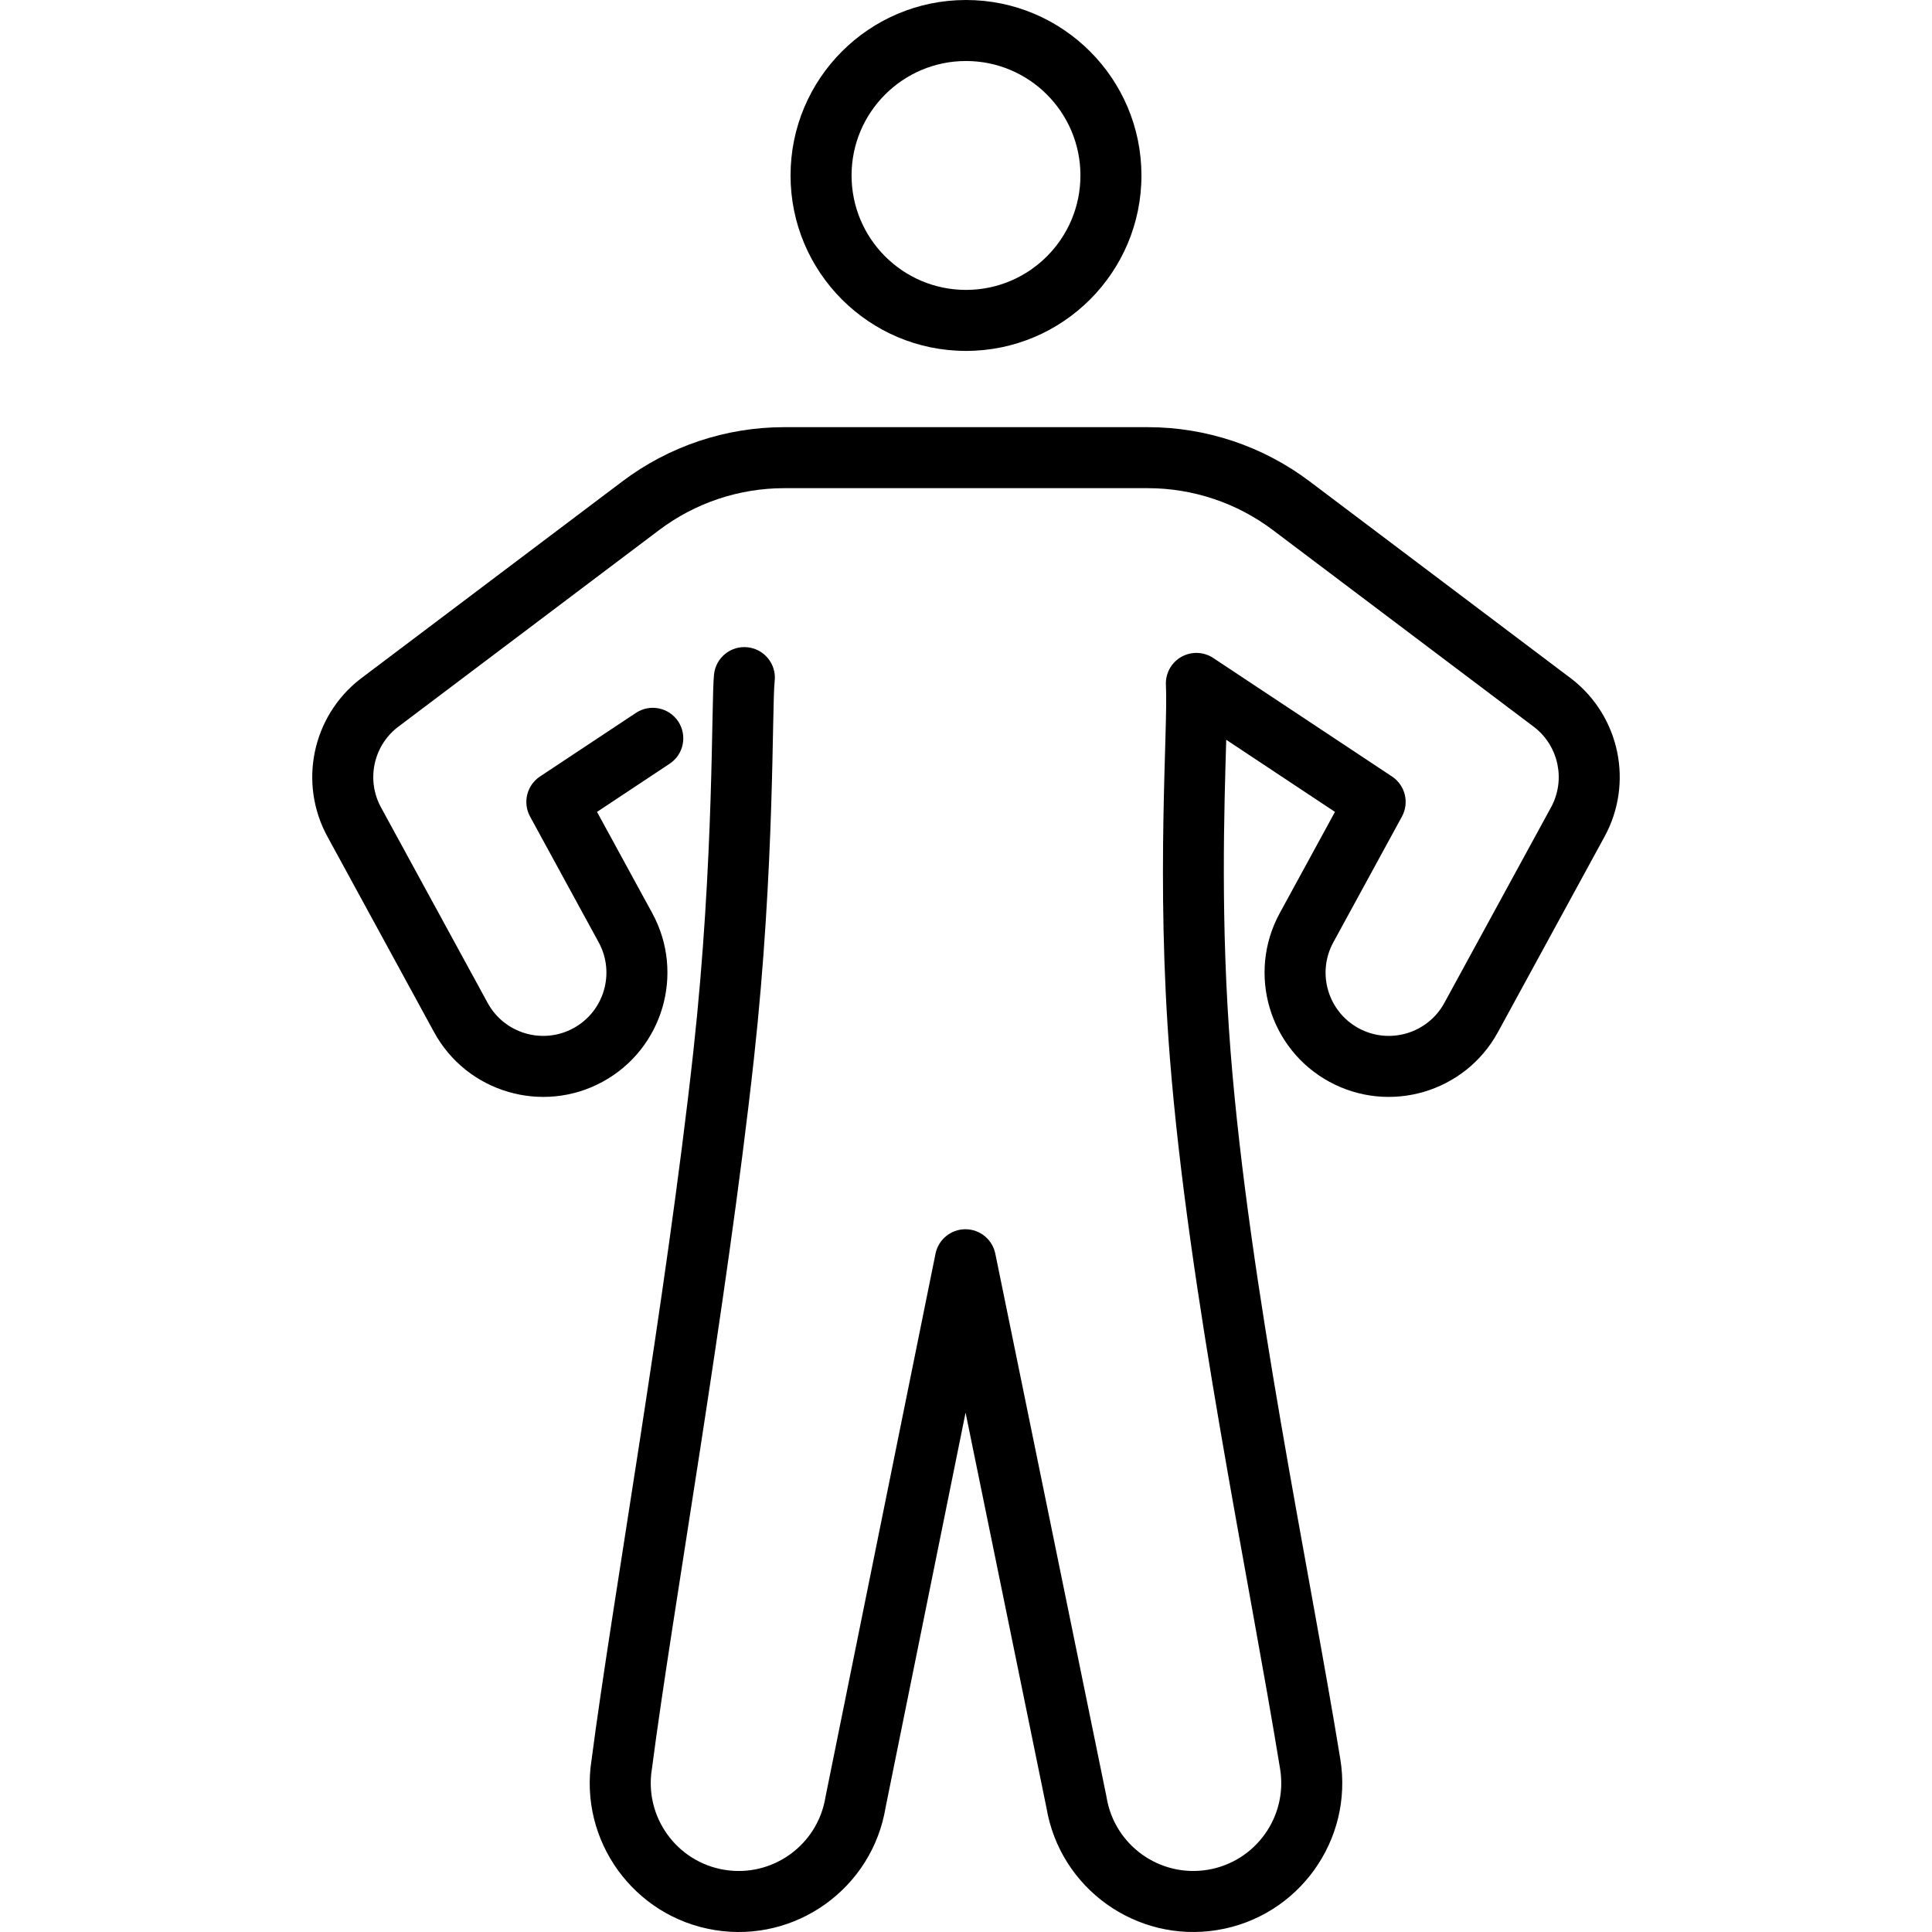 <svg id="Capa_1" enable-background="new 0 0 783.751 783.751" viewBox="0 0 783.751 783.751" xmlns="http://www.w3.org/2000/svg"><g><g clip-rule="evenodd" fill-rule="evenodd"><path d="m391.876 0c-39.286 0-71.173 31.895-71.173 71.173 0 39.286 31.886 71.181 71.173 71.181s71.173-31.895 71.173-71.181c-.001-39.278-31.887-71.173-71.173-71.173zm0 24.75c25.624 0 46.423 20.807 46.423 46.423 0 25.624-20.798 46.431-46.423 46.431s-46.423-20.807-46.423-46.431c0-25.617 20.798-46.423 46.423-46.423z"/><path d="m257.986 289.195-38.932 25.806c-5.346 3.548-7.095 10.601-4.026 16.244l27.844 51.043c6.781 12.433 2.194 28.025-10.238 34.807-12.425 6.781-28.025 2.194-34.807-10.238l-43.271-79.332c-5.981-10.964-3.193-24.634 6.583-32.389.058-.041 106.26-80.116 106.26-80.116 14.619-11.022 32.431-16.987 50.746-16.987h147.461c18.315 0 36.127 5.965 50.746 16.987l106.202 80.075c9.826 7.747 12.631 21.45 6.641 32.431l-43.271 79.332c-6.781 12.433-22.382 17.02-34.807 10.238-12.433-6.781-17.02-22.374-10.238-34.807l27.844-51.043c3.069-5.643 1.32-12.697-4.026-16.244l-72.526-48.081c-3.886-2.582-8.902-2.747-12.961-.437s-6.468 6.707-6.237 11.368c.916 18.208-4.166 78.128 1.592 151.082 7.524 95.279 31.961 210.268 44.732 288.659 3.168 19.429-10.04 37.769-29.469 40.936-19.429 3.168-37.777-10.04-40.937-29.469-.033-.165-.058-.33-.091-.495l-45.037-220.003c-1.18-5.767-6.254-9.9-12.136-9.9-5.882.008-10.948 4.158-12.119 9.925l-44.557 220.003c-.033.157-.058.314-.091.47-3.16 19.429-21.508 32.637-40.936 29.469-19.429-3.168-32.637-21.508-29.469-40.936.025-.132.041-.272.058-.404 8.06-62.263 30.245-186.739 41.349-287.875 8.58-78.152 7.219-142.354 8.407-153.079.742-6.79-4.158-12.903-10.948-13.654s-12.911 4.158-13.654 10.948c-1.188 10.725.173 74.926-8.407 153.079-11.08 100.914-33.223 225.093-41.275 287.29-5.222 32.761 17.119 63.715 49.962 69.061 32.885 5.354 63.938-16.97 69.333-49.846-.033.182 32.423-160.05 32.423-160.05l32.802 160.248c5.486 32.761 36.482 54.995 69.3 49.648 32.909-5.363 55.283-36.432 49.921-69.341-12.68-77.847-37.018-192.019-44.484-286.63-4.166-52.825-2.615-98.777-1.798-126.885 0 .008 44.113 29.255 44.113 29.255l-22.407 41.077c-13.324 24.428-4.307 55.069 20.113 68.393 24.42 13.315 55.069 4.306 68.393-20.114l43.263-79.332c11.806-21.632 6.229-48.625-13.167-63.822-.058-.049-.124-.091-.182-.14 0 0-67.848-51.158-106.318-80.157-18.909-14.264-41.959-21.978-65.645-21.978-39.955 0-107.506 0-147.461 0-23.686 0-46.736 7.714-65.645 21.978-38.47 28.999-106.318 80.157-106.318 80.157-.058.049-.124.091-.182.14-19.396 15.197-24.973 42.19-13.167 63.822l43.263 79.332c13.324 24.42 43.973 33.429 68.393 20.114 24.42-13.324 33.437-43.964 20.113-68.393l-22.407-41.077 29.461-19.536c5.693-3.77 7.252-11.459 3.482-17.152-3.779-5.694-11.46-7.245-17.153-3.475z"/></g></g><g/><g/><g/><g/><g/><g/><g/><g/><g/><g/><g/><g/><g/><g/><g/></svg>